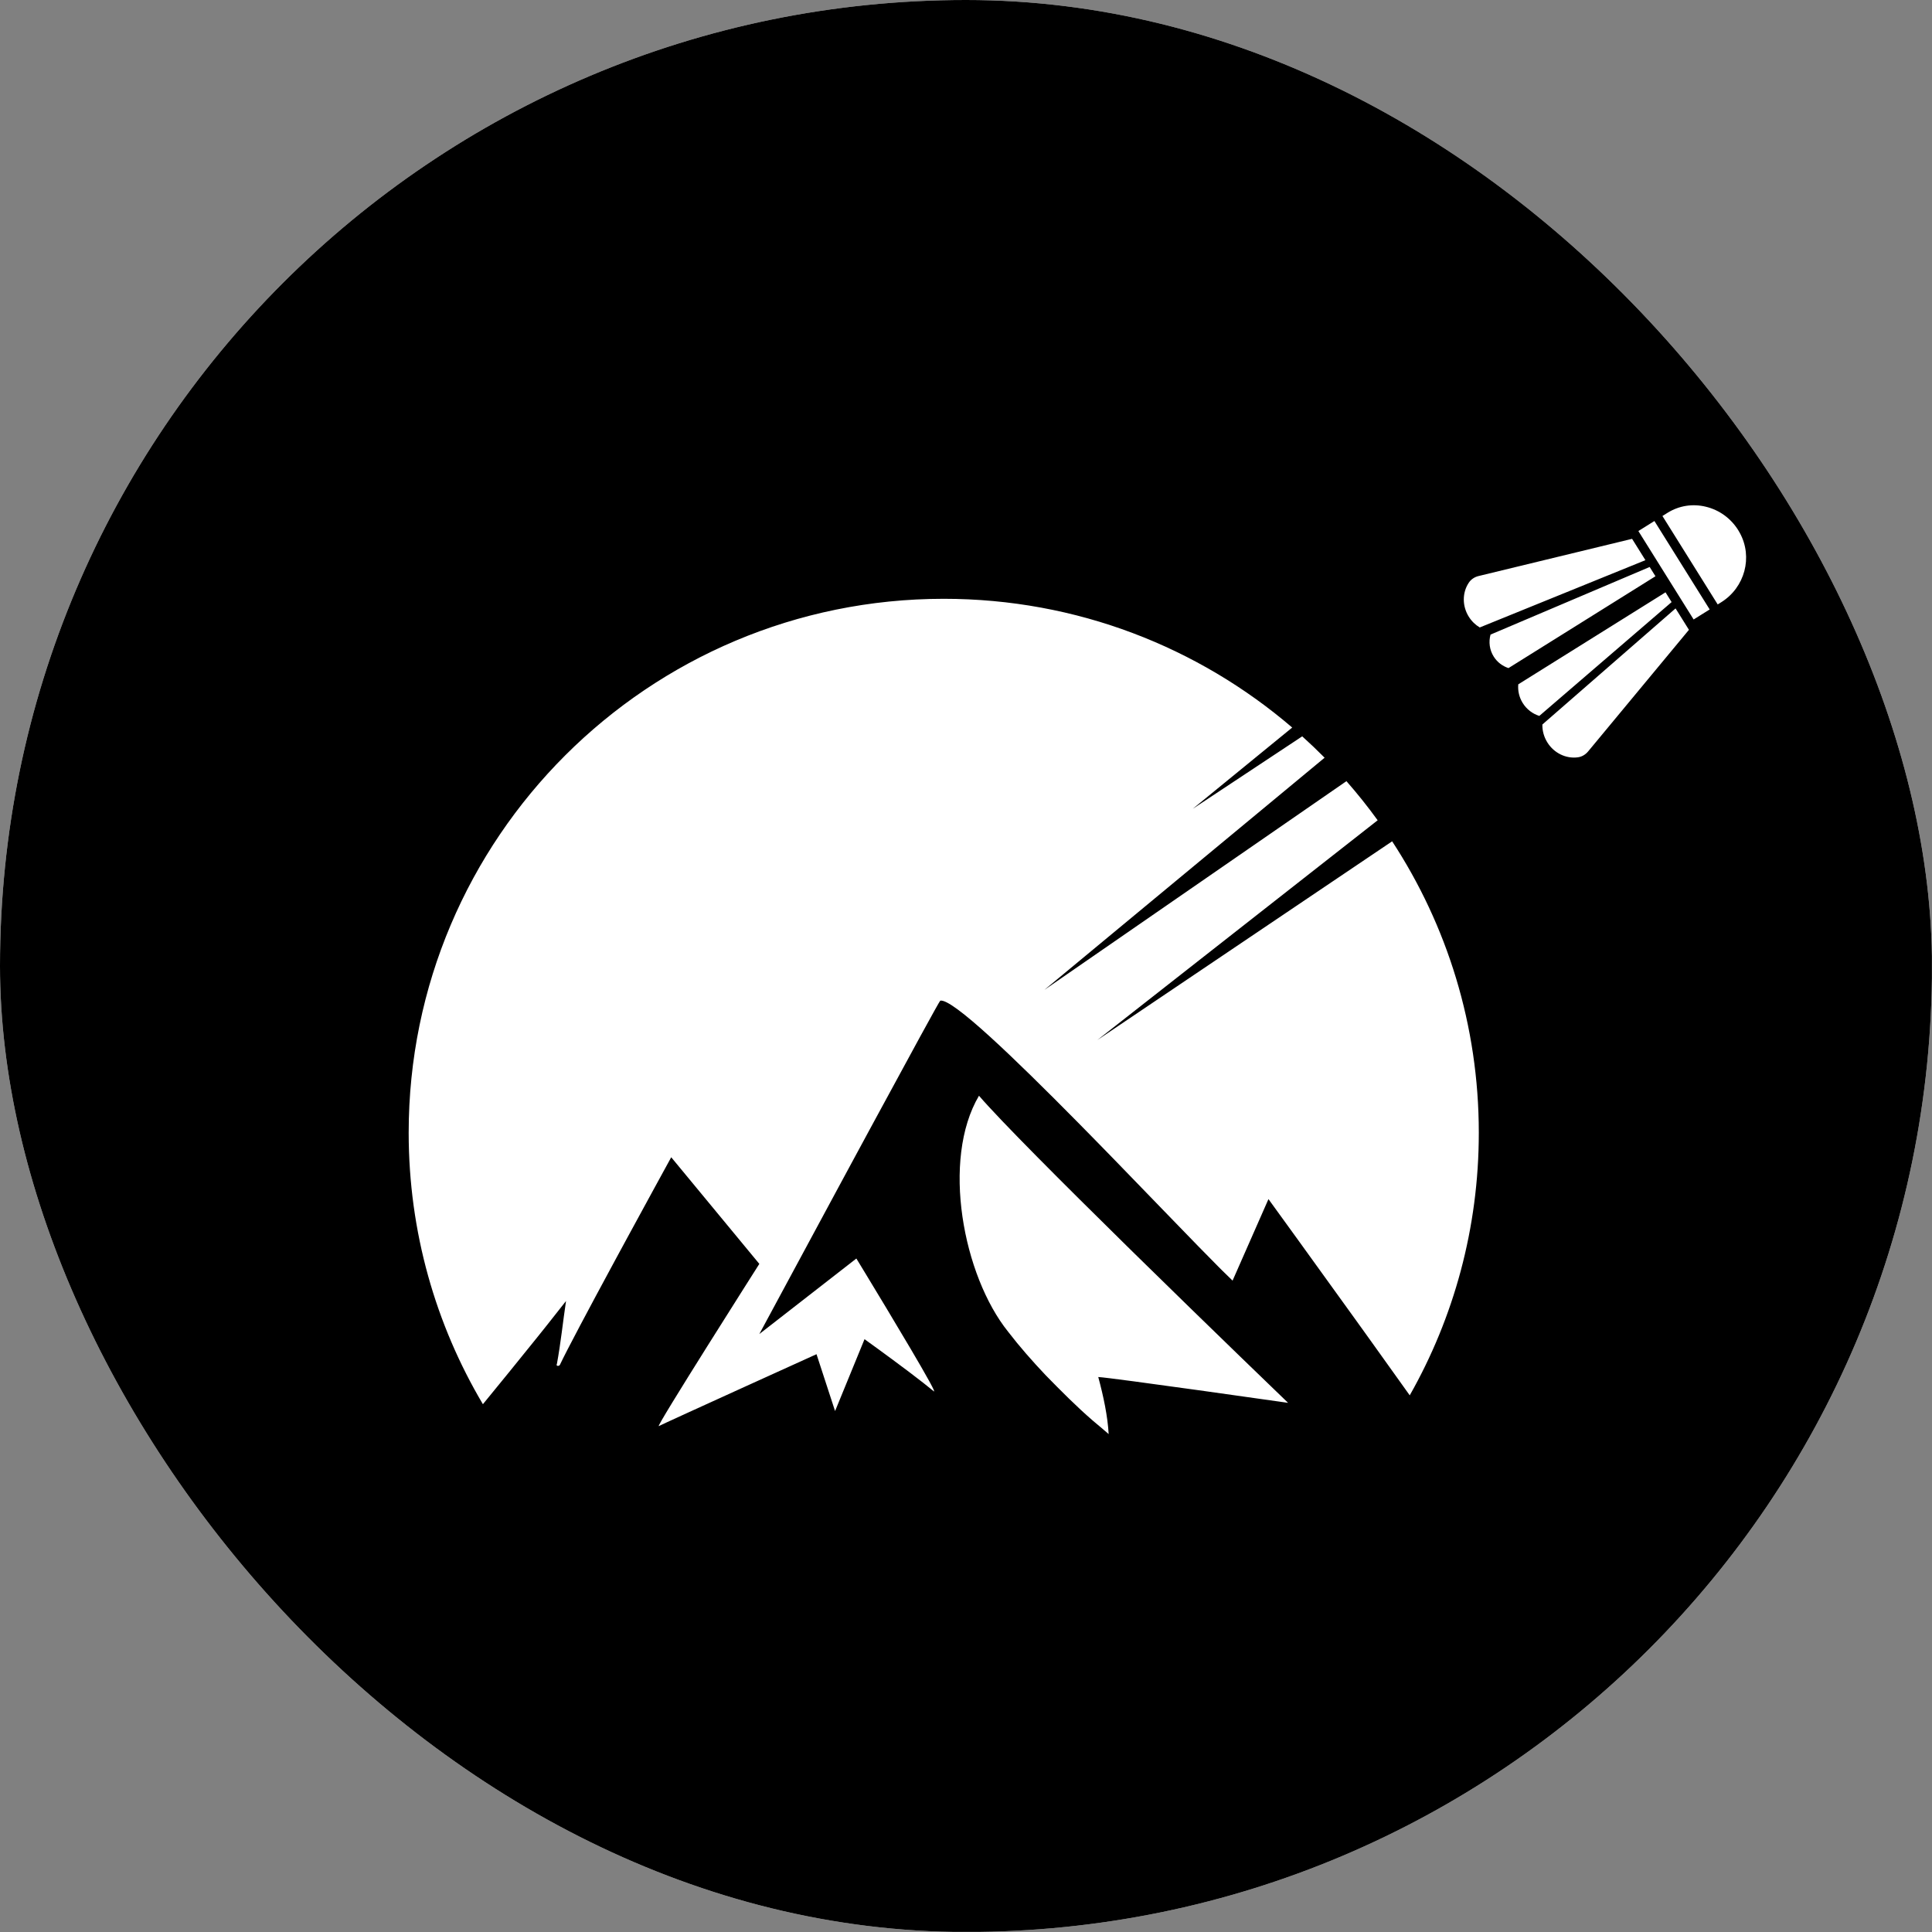 <svg xmlns="http://www.w3.org/2000/svg" version="1.1" xmlns:xlink="http://www.w3.org/1999/xlink" xmlns:svgjs="http://svgjs.dev/svgjs" width="1000" height="1000"><rect width="100%" height="100%" fill="#808080" stroke="none"/><g clip-path="url(#SvgjsClipPath1032)"><rect width="1000" height="1000" fill="#ffffff"></rect><g transform="matrix(3.846,0,0,3.846,0,0)"><svg xmlns="http://www.w3.org/2000/svg" version="1.1" xmlns:xlink="http://www.w3.org/1999/xlink" xmlns:svgjs="http://svgjs.dev/svgjs" width="260px" height="260px"><svg width="260px" height="260px" viewBox="0 0 260 260" version="1.1" xmlns="http://www.w3.org/2000/svg" xmlns:xlink="http://www.w3.org/1999/xlink">
    <title>Artboard</title>
    <defs>
        <path d="M76.752,79.466 C79.653,82.833 88.054,91.238 96.555,99.597 L97.714,100.736 C108.144,110.976 118.352,120.797 118.352,120.797 C118.352,120.797 118.28,120.787 118.142,120.767 L117.946,120.739 C117.796,120.718 117.606,120.691 117.38,120.659 L117.015,120.607 C115.062,120.329 111.218,119.784 107.15,119.216 L106.334,119.102 C100.199,118.247 93.812,117.377 92.805,117.319 C93.522,119.986 94.069,122.594 94.205,125 C93.522,124.391 92.805,123.812 92.088,123.203 C89.868,121.29 87.75,119.145 85.735,117.087 C83.925,115.174 82.217,113.232 80.68,111.232 C74.6,103.668 71.663,88.074 76.752,79.466 Z M72.01,12.587 C89.922,12.587 106.307,19.114 118.907,29.914 L105.519,40.852 L120.254,31.098 C121.286,32.028 122.29,32.987 123.267,33.974 L85.556,65.218 L126.205,37.129 C127.686,38.816 129.088,40.572 130.407,42.393 L92.686,71.968 L132.356,45.224 C139.732,56.501 144.019,69.974 144.019,84.446 C144.019,97.292 140.641,109.351 134.724,119.786 C133.119,117.532 131.387,115.111 129.643,112.682 L128.834,111.554 L128.302,110.813 C128.213,110.69 128.125,110.567 128.036,110.444 L127.507,109.707 C121.779,101.743 116.456,94.403 115.782,93.474 L115.711,93.376 L110.881,104.347 C110.48,103.967 110,103.498 109.45,102.951 L109.026,102.527 C105.817,99.31 100.59,93.843 95.033,88.132 L94.007,87.079 L92.976,86.023 L91.942,84.967 C91.518,84.535 91.095,84.104 90.672,83.675 L90.039,83.032 C81.389,74.268 73.151,66.349 71.542,66.669 C71.433,66.716 67.371,74.173 62.595,82.994 L62.201,83.722 C62.135,83.844 62.069,83.966 62.002,84.088 L61.604,84.824 C61.471,85.07 61.338,85.316 61.204,85.564 L60.802,86.307 C60.533,86.804 60.263,87.303 59.993,87.802 L59.267,89.146 C58.998,89.644 58.729,90.142 58.461,90.638 L57.858,91.754 L57.458,92.495 C52.069,102.474 47.192,111.536 47.192,111.536 L60.25,101.373 C60.25,101.373 67.731,113.635 70.048,117.855 L70.233,118.196 C70.635,118.945 70.817,119.349 70.676,119.245 C69.843,118.556 68.753,117.708 67.613,116.843 L67.155,116.496 C64.32,114.358 61.349,112.229 61.349,112.229 L57.385,121.902 L54.887,114.25 C54.887,114.25 50.343,116.309 45.459,118.528 L44.724,118.862 C39.448,121.26 34.022,123.733 33.668,123.923 C33.002,124.414 47.192,102.095 47.192,102.095 L35.334,87.745 C35.334,87.745 35.3,87.807 35.236,87.924 L35.162,88.059 C34.517,89.235 32.142,93.57 29.457,98.514 L29.106,99.162 C28.988,99.379 28.87,99.597 28.751,99.816 L28.394,100.474 C28.275,100.694 28.156,100.914 28.036,101.135 L27.407,102.299 C24.33,107.992 21.312,113.649 20.345,115.694 C20.178,115.925 19.778,115.81 19.945,115.579 C20.478,112.691 20.744,109.977 21.177,107.09 C20.348,108.151 19.494,109.231 18.63,110.316 L17.85,111.293 L17.328,111.945 C14.798,115.1 12.239,118.232 9.99,120.98 C3.642,110.275 0,97.785 0,84.446 C0,44.759 32.24,12.587 72.01,12.587 Z M170.499,13.881 L172.299,16.762 L158.725,33.135 C158.36,33.575 157.86,33.858 157.324,33.923 C155.732,34.128 154.131,33.337 153.248,31.923 C152.776,31.168 152.556,30.326 152.574,29.504 L170.499,13.881 Z M169.147,11.716 L169.967,13.029 L152.162,28.348 C151.265,28.068 150.465,27.47 149.93,26.614 C149.445,25.838 149.253,24.954 149.33,24.099 L169.147,11.716 Z M167.014,8.304 L167.794,9.552 L148.013,21.913 C147.204,21.645 146.495,21.117 146.022,20.359 C145.456,19.454 145.328,18.392 145.597,17.404 L167.014,8.304 Z M164.648,4.517 L166.442,7.388 L144.146,16.444 C143.565,16.097 143.053,15.609 142.668,14.992 C141.784,13.577 141.773,11.789 142.655,10.447 C142.948,9.994 143.418,9.662 143.974,9.527 L164.648,4.517 Z M167.653,2.118 L175.091,14.021 L172.931,15.37 L165.493,3.467 L167.653,2.118 Z M169.419,1.014 C170.962,0.05 172.806,-0.244 174.598,0.201 C176.397,0.643 177.936,1.756 178.932,3.35 C179.004,3.465 179.078,3.598 179.148,3.724 C180.921,6.973 179.825,11.062 176.652,13.045 L176.17,13.346 L168.732,1.443 Z" id="path-1"></path>
    <clipPath id="SvgjsClipPath1032"><rect width="1000" height="1000" x="0" y="0" rx="500" ry="500"></rect></clipPath></defs>
    <g id="Artboard" stroke="none" stroke-width="1" fill="none" fill-rule="evenodd">
        <rect fill="#000000" x="0" y="0" width="260" height="260"></rect>
        <g id="Group-2" transform="translate(55, 68)">
            <mask id="mask-2" fill="white">
                <use xlink:href="#path-1"></use>
            </mask>
            <use id="Combined-Shape" fill="#FFFFFF" xlink:href="#path-1"></use>
            <g id="Group" transform="translate(163.932, 13.433) rotate(-122) translate(-163.932, -13.433)translate(149.864, -5.426)"></g>
        </g>
    </g>
</svg></svg></g></g></svg>